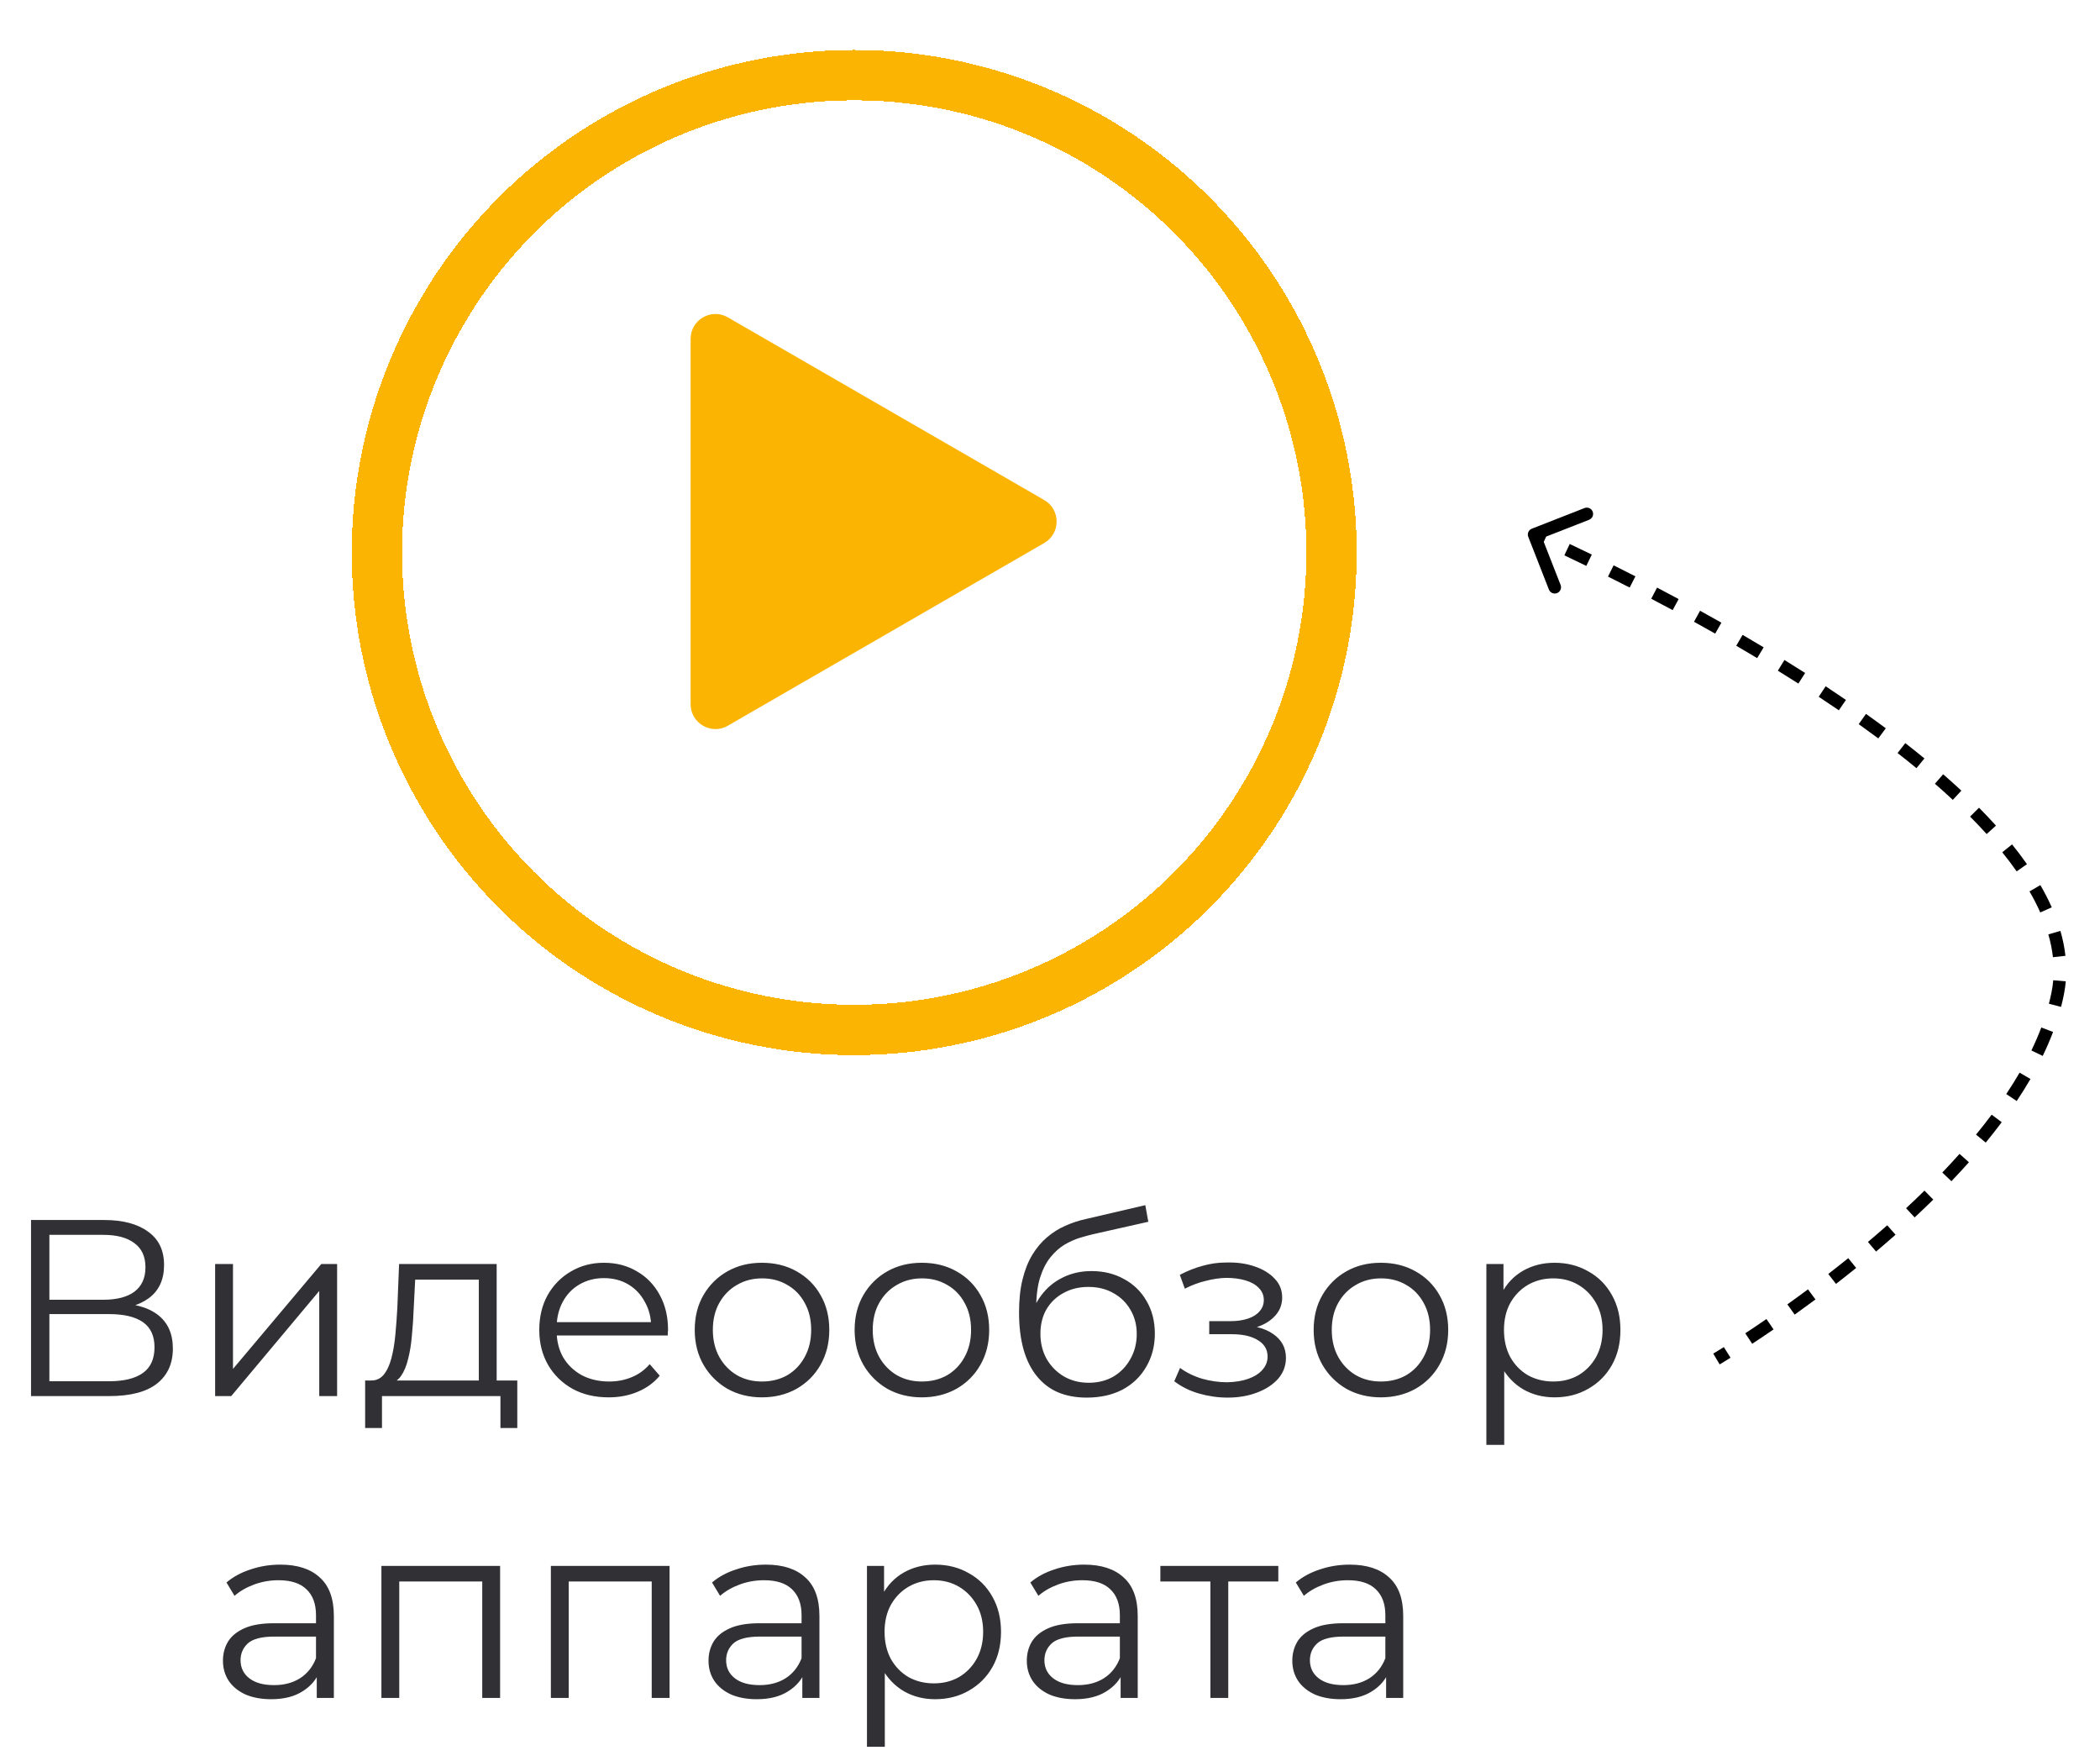 <svg width="167" height="140" viewBox="0 0 167 140" fill="none" xmlns="http://www.w3.org/2000/svg">
<g filter="url(#filter0_d_431_178)">
<circle cx="65.958" cy="41.958" r="37.958" stroke="#FAB401" stroke-width="4" shape-rendering="crispEdges"/>
</g>
<path d="M83.04 39.756C84.356 40.516 84.356 42.414 83.04 43.174L57.881 57.7C56.566 58.459 54.921 57.51 54.921 55.991L54.921 26.94C54.921 25.421 56.566 24.471 57.881 25.231L83.04 39.756Z" fill="#FAB401"/>
<path d="M2.467 111V97H8.287C9.767 97 10.927 97.307 11.767 97.92C12.621 98.52 13.047 99.407 13.047 100.58C13.047 101.74 12.641 102.62 11.827 103.22C11.014 103.807 9.947 104.1 8.627 104.1L8.967 103.6C10.527 103.6 11.714 103.907 12.527 104.52C13.341 105.133 13.747 106.033 13.747 107.22C13.747 108.42 13.321 109.353 12.467 110.02C11.627 110.673 10.361 111 8.667 111H2.467ZM3.927 109.82H8.667C9.854 109.82 10.754 109.6 11.367 109.16C11.981 108.72 12.287 108.04 12.287 107.12C12.287 106.213 11.981 105.547 11.367 105.12C10.754 104.693 9.854 104.48 8.667 104.48H3.927V109.82ZM3.927 103.34H8.207C9.287 103.34 10.114 103.127 10.687 102.7C11.274 102.26 11.567 101.613 11.567 100.76C11.567 99.907 11.274 99.267 10.687 98.84C10.114 98.4 9.287 98.18 8.207 98.18H3.927V103.34ZM17.108 111V100.5H18.528V108.84L25.548 100.5H26.808V111H25.388V102.64L18.388 111H17.108ZM38.077 110.32V101.74H33.017L32.897 104.08C32.871 104.787 32.824 105.48 32.757 106.16C32.704 106.84 32.604 107.467 32.457 108.04C32.324 108.6 32.131 109.06 31.877 109.42C31.624 109.767 31.297 109.967 30.897 110.02L29.477 109.76C29.891 109.773 30.231 109.627 30.497 109.32C30.764 109 30.971 108.567 31.117 108.02C31.264 107.473 31.371 106.853 31.437 106.16C31.504 105.453 31.557 104.733 31.597 104L31.737 100.5H39.497V110.32H38.077ZM29.037 113.54V109.76H41.137V113.54H39.797V111H30.377V113.54H29.037ZM48.405 111.1C47.311 111.1 46.351 110.873 45.525 110.42C44.698 109.953 44.051 109.32 43.585 108.52C43.118 107.707 42.885 106.78 42.885 105.74C42.885 104.7 43.105 103.78 43.545 102.98C43.998 102.18 44.611 101.553 45.385 101.1C46.171 100.633 47.051 100.4 48.025 100.4C49.011 100.4 49.885 100.627 50.645 101.08C51.418 101.52 52.025 102.147 52.465 102.96C52.905 103.76 53.125 104.687 53.125 105.74C53.125 105.807 53.118 105.88 53.105 105.96C53.105 106.027 53.105 106.1 53.105 106.18H43.965V105.12H52.345L51.785 105.54C51.785 104.78 51.618 104.107 51.285 103.52C50.965 102.92 50.525 102.453 49.965 102.12C49.405 101.787 48.758 101.62 48.025 101.62C47.305 101.62 46.658 101.787 46.085 102.12C45.511 102.453 45.065 102.92 44.745 103.52C44.425 104.12 44.265 104.807 44.265 105.58V105.8C44.265 106.6 44.438 107.307 44.785 107.92C45.145 108.52 45.638 108.993 46.265 109.34C46.905 109.673 47.631 109.84 48.445 109.84C49.085 109.84 49.678 109.727 50.225 109.5C50.785 109.273 51.265 108.927 51.665 108.46L52.465 109.38C51.998 109.94 51.411 110.367 50.705 110.66C50.011 110.953 49.245 111.1 48.405 111.1ZM60.588 111.1C59.575 111.1 58.661 110.873 57.848 110.42C57.048 109.953 56.415 109.32 55.948 108.52C55.481 107.707 55.248 106.78 55.248 105.74C55.248 104.687 55.481 103.76 55.948 102.96C56.415 102.16 57.048 101.533 57.848 101.08C58.648 100.627 59.561 100.4 60.588 100.4C61.628 100.4 62.548 100.627 63.348 101.08C64.161 101.533 64.795 102.16 65.248 102.96C65.715 103.76 65.948 104.687 65.948 105.74C65.948 106.78 65.715 107.707 65.248 108.52C64.795 109.32 64.161 109.953 63.348 110.42C62.535 110.873 61.615 111.1 60.588 111.1ZM60.588 109.84C61.348 109.84 62.021 109.673 62.608 109.34C63.195 108.993 63.655 108.513 63.988 107.9C64.335 107.273 64.508 106.553 64.508 105.74C64.508 104.913 64.335 104.193 63.988 103.58C63.655 102.967 63.195 102.493 62.608 102.16C62.021 101.813 61.355 101.64 60.608 101.64C59.861 101.64 59.195 101.813 58.608 102.16C58.021 102.493 57.555 102.967 57.208 103.58C56.861 104.193 56.688 104.913 56.688 105.74C56.688 106.553 56.861 107.273 57.208 107.9C57.555 108.513 58.021 108.993 58.608 109.34C59.195 109.673 59.855 109.84 60.588 109.84ZM73.303 111.1C72.29 111.1 71.376 110.873 70.563 110.42C69.763 109.953 69.13 109.32 68.663 108.52C68.196 107.707 67.963 106.78 67.963 105.74C67.963 104.687 68.196 103.76 68.663 102.96C69.13 102.16 69.763 101.533 70.563 101.08C71.363 100.627 72.276 100.4 73.303 100.4C74.343 100.4 75.263 100.627 76.063 101.08C76.876 101.533 77.51 102.16 77.963 102.96C78.43 103.76 78.663 104.687 78.663 105.74C78.663 106.78 78.43 107.707 77.963 108.52C77.51 109.32 76.876 109.953 76.063 110.42C75.25 110.873 74.33 111.1 73.303 111.1ZM73.303 109.84C74.063 109.84 74.736 109.673 75.323 109.34C75.91 108.993 76.37 108.513 76.703 107.9C77.05 107.273 77.223 106.553 77.223 105.74C77.223 104.913 77.05 104.193 76.703 103.58C76.37 102.967 75.91 102.493 75.323 102.16C74.736 101.813 74.07 101.64 73.323 101.64C72.576 101.64 71.91 101.813 71.323 102.16C70.736 102.493 70.27 102.967 69.923 103.58C69.576 104.193 69.403 104.913 69.403 105.74C69.403 106.553 69.576 107.273 69.923 107.9C70.27 108.513 70.736 108.993 71.323 109.34C71.91 109.673 72.57 109.84 73.303 109.84ZM86.418 111.12C85.564 111.12 84.804 110.98 84.138 110.7C83.484 110.42 82.924 109.993 82.458 109.42C81.991 108.847 81.638 108.14 81.398 107.3C81.158 106.447 81.038 105.46 81.038 104.34C81.038 103.34 81.131 102.467 81.318 101.72C81.504 100.96 81.764 100.307 82.098 99.76C82.431 99.213 82.818 98.753 83.258 98.38C83.711 97.993 84.198 97.687 84.718 97.46C85.251 97.22 85.798 97.04 86.358 96.92L91.078 95.82L91.318 97.14L86.878 98.14C86.598 98.207 86.258 98.3 85.858 98.42C85.471 98.54 85.071 98.72 84.658 98.96C84.258 99.2 83.884 99.533 83.538 99.96C83.191 100.387 82.911 100.94 82.698 101.62C82.498 102.287 82.398 103.12 82.398 104.12C82.398 104.333 82.404 104.507 82.418 104.64C82.431 104.76 82.444 104.893 82.458 105.04C82.484 105.173 82.504 105.373 82.518 105.64L81.898 105.12C82.044 104.307 82.344 103.6 82.798 103C83.251 102.387 83.818 101.913 84.498 101.58C85.191 101.233 85.958 101.06 86.798 101.06C87.771 101.06 88.638 101.273 89.398 101.7C90.158 102.113 90.751 102.693 91.178 103.44C91.618 104.187 91.838 105.053 91.838 106.04C91.838 107.013 91.611 107.887 91.158 108.66C90.718 109.433 90.091 110.04 89.278 110.48C88.464 110.907 87.511 111.12 86.418 111.12ZM86.578 109.94C87.324 109.94 87.984 109.773 88.558 109.44C89.131 109.093 89.578 108.627 89.898 108.04C90.231 107.453 90.398 106.793 90.398 106.06C90.398 105.34 90.231 104.7 89.898 104.14C89.578 103.58 89.131 103.14 88.558 102.82C87.984 102.487 87.318 102.32 86.558 102.32C85.811 102.32 85.151 102.48 84.578 102.8C84.004 103.107 83.551 103.54 83.218 104.1C82.898 104.66 82.738 105.307 82.738 106.04C82.738 106.773 82.898 107.433 83.218 108.02C83.551 108.607 84.004 109.073 84.578 109.42C85.164 109.767 85.831 109.94 86.578 109.94ZM97.623 111.12C98.49 111.12 99.27 110.987 99.963 110.72C100.67 110.453 101.23 110.087 101.643 109.62C102.057 109.14 102.263 108.587 102.263 107.96C102.263 107.16 101.923 106.527 101.243 106.06C100.577 105.593 99.643 105.36 98.443 105.36L98.383 105.74C99.063 105.74 99.67 105.633 100.203 105.42C100.737 105.207 101.163 104.907 101.483 104.52C101.803 104.133 101.963 103.68 101.963 103.16C101.963 102.573 101.763 102.073 101.363 101.66C100.963 101.233 100.423 100.907 99.743 100.68C99.076 100.453 98.323 100.353 97.483 100.38C96.87 100.38 96.257 100.467 95.643 100.64C95.043 100.8 94.436 101.04 93.823 101.36L94.223 102.46C94.77 102.18 95.323 101.973 95.883 101.84C96.443 101.693 96.983 101.613 97.503 101.6C98.076 101.6 98.59 101.667 99.043 101.8C99.496 101.933 99.85 102.133 100.103 102.4C100.37 102.667 100.503 102.987 100.503 103.36C100.503 103.707 100.39 104.007 100.163 104.26C99.95 104.513 99.643 104.707 99.243 104.84C98.843 104.973 98.383 105.04 97.863 105.04H96.163V106.08H97.963C98.843 106.08 99.537 106.24 100.043 106.56C100.55 106.867 100.803 107.3 100.803 107.86C100.803 108.247 100.67 108.593 100.403 108.9C100.137 109.207 99.763 109.447 99.283 109.62C98.803 109.793 98.237 109.887 97.583 109.9C96.93 109.9 96.27 109.807 95.603 109.62C94.936 109.42 94.35 109.133 93.843 108.76L93.383 109.82C93.957 110.26 94.617 110.587 95.363 110.8C96.11 111.013 96.863 111.12 97.623 111.12ZM109.807 111.1C108.793 111.1 107.88 110.873 107.067 110.42C106.267 109.953 105.633 109.32 105.167 108.52C104.7 107.707 104.467 106.78 104.467 105.74C104.467 104.687 104.7 103.76 105.167 102.96C105.633 102.16 106.267 101.533 107.067 101.08C107.867 100.627 108.78 100.4 109.807 100.4C110.847 100.4 111.767 100.627 112.567 101.08C113.38 101.533 114.013 102.16 114.467 102.96C114.933 103.76 115.167 104.687 115.167 105.74C115.167 106.78 114.933 107.707 114.467 108.52C114.013 109.32 113.38 109.953 112.567 110.42C111.753 110.873 110.833 111.1 109.807 111.1ZM109.807 109.84C110.567 109.84 111.24 109.673 111.827 109.34C112.413 108.993 112.873 108.513 113.207 107.9C113.553 107.273 113.727 106.553 113.727 105.74C113.727 104.913 113.553 104.193 113.207 103.58C112.873 102.967 112.413 102.493 111.827 102.16C111.24 101.813 110.573 101.64 109.827 101.64C109.08 101.64 108.413 101.813 107.827 102.16C107.24 102.493 106.773 102.967 106.427 103.58C106.08 104.193 105.907 104.913 105.907 105.74C105.907 106.553 106.08 107.273 106.427 107.9C106.773 108.513 107.24 108.993 107.827 109.34C108.413 109.673 109.073 109.84 109.807 109.84ZM123.622 111.1C122.715 111.1 121.895 110.893 121.162 110.48C120.428 110.053 119.842 109.447 119.402 108.66C118.975 107.86 118.762 106.887 118.762 105.74C118.762 104.593 118.975 103.627 119.402 102.84C119.828 102.04 120.408 101.433 121.142 101.02C121.875 100.607 122.702 100.4 123.622 100.4C124.622 100.4 125.515 100.627 126.302 101.08C127.102 101.52 127.728 102.147 128.182 102.96C128.635 103.76 128.862 104.687 128.862 105.74C128.862 106.807 128.635 107.74 128.182 108.54C127.728 109.34 127.102 109.967 126.302 110.42C125.515 110.873 124.622 111.1 123.622 111.1ZM118.202 114.88V100.5H119.562V103.66L119.422 105.76L119.622 107.88V114.88H118.202ZM123.522 109.84C124.268 109.84 124.935 109.673 125.522 109.34C126.108 108.993 126.575 108.513 126.922 107.9C127.268 107.273 127.442 106.553 127.442 105.74C127.442 104.927 127.268 104.213 126.922 103.6C126.575 102.987 126.108 102.507 125.522 102.16C124.935 101.813 124.268 101.64 123.522 101.64C122.775 101.64 122.102 101.813 121.502 102.16C120.915 102.507 120.448 102.987 120.102 103.6C119.768 104.213 119.602 104.927 119.602 105.74C119.602 106.553 119.768 107.273 120.102 107.9C120.448 108.513 120.915 108.993 121.502 109.34C122.102 109.673 122.775 109.84 123.522 109.84ZM25.19 135V132.68L25.13 132.3V128.42C25.13 127.527 24.877 126.84 24.37 126.36C23.877 125.88 23.137 125.64 22.15 125.64C21.47 125.64 20.824 125.753 20.21 125.98C19.597 126.207 19.077 126.507 18.65 126.88L18.01 125.82C18.544 125.367 19.184 125.02 19.93 124.78C20.677 124.527 21.464 124.4 22.29 124.4C23.65 124.4 24.697 124.74 25.43 125.42C26.177 126.087 26.55 127.107 26.55 128.48V135H25.19ZM21.57 135.1C20.784 135.1 20.097 134.973 19.51 134.72C18.937 134.453 18.497 134.093 18.19 133.64C17.884 133.173 17.73 132.64 17.73 132.04C17.73 131.493 17.857 131 18.11 130.56C18.377 130.107 18.804 129.747 19.39 129.48C19.99 129.2 20.79 129.06 21.79 129.06H25.41V130.12H21.83C20.817 130.12 20.11 130.3 19.71 130.66C19.324 131.02 19.13 131.467 19.13 132C19.13 132.6 19.364 133.08 19.83 133.44C20.297 133.8 20.95 133.98 21.79 133.98C22.59 133.98 23.277 133.8 23.85 133.44C24.437 133.067 24.864 132.533 25.13 131.84L25.45 132.82C25.184 133.513 24.717 134.067 24.05 134.48C23.397 134.893 22.57 135.1 21.57 135.1ZM30.331 135V124.5H39.77V135H38.35V125.36L38.711 125.74H31.39L31.75 125.36V135H30.331ZM43.807 135V124.5H53.247V135H51.827V125.36L52.187 125.74H44.867L45.227 125.36V135H43.807ZM63.804 135V132.68L63.744 132.3V128.42C63.744 127.527 63.49 126.84 62.984 126.36C62.49 125.88 61.75 125.64 60.764 125.64C60.084 125.64 59.437 125.753 58.824 125.98C58.21 126.207 57.69 126.507 57.264 126.88L56.624 125.82C57.157 125.367 57.797 125.02 58.544 124.78C59.29 124.527 60.077 124.4 60.904 124.4C62.264 124.4 63.31 124.74 64.044 125.42C64.79 126.087 65.164 127.107 65.164 128.48V135H63.804ZM60.184 135.1C59.397 135.1 58.71 134.973 58.124 134.72C57.55 134.453 57.11 134.093 56.804 133.64C56.497 133.173 56.344 132.64 56.344 132.04C56.344 131.493 56.47 131 56.724 130.56C56.99 130.107 57.417 129.747 58.004 129.48C58.604 129.2 59.404 129.06 60.404 129.06H64.024V130.12H60.444C59.43 130.12 58.724 130.3 58.324 130.66C57.937 131.02 57.744 131.467 57.744 132C57.744 132.6 57.977 133.08 58.444 133.44C58.91 133.8 59.564 133.98 60.404 133.98C61.204 133.98 61.89 133.8 62.464 133.44C63.05 133.067 63.477 132.533 63.744 131.84L64.064 132.82C63.797 133.513 63.33 134.067 62.664 134.48C62.01 134.893 61.184 135.1 60.184 135.1ZM74.364 135.1C73.457 135.1 72.637 134.893 71.904 134.48C71.171 134.053 70.584 133.447 70.144 132.66C69.717 131.86 69.504 130.887 69.504 129.74C69.504 128.593 69.717 127.627 70.144 126.84C70.57 126.04 71.15 125.433 71.884 125.02C72.617 124.607 73.444 124.4 74.364 124.4C75.364 124.4 76.257 124.627 77.044 125.08C77.844 125.52 78.471 126.147 78.924 126.96C79.377 127.76 79.604 128.687 79.604 129.74C79.604 130.807 79.377 131.74 78.924 132.54C78.471 133.34 77.844 133.967 77.044 134.42C76.257 134.873 75.364 135.1 74.364 135.1ZM68.944 138.88V124.5H70.304V127.66L70.164 129.76L70.364 131.88V138.88H68.944ZM74.264 133.84C75.01 133.84 75.677 133.673 76.264 133.34C76.85 132.993 77.317 132.513 77.664 131.9C78.01 131.273 78.184 130.553 78.184 129.74C78.184 128.927 78.01 128.213 77.664 127.6C77.317 126.987 76.85 126.507 76.264 126.16C75.677 125.813 75.01 125.64 74.264 125.64C73.517 125.64 72.844 125.813 72.244 126.16C71.657 126.507 71.191 126.987 70.844 127.6C70.51 128.213 70.344 128.927 70.344 129.74C70.344 130.553 70.51 131.273 70.844 131.9C71.191 132.513 71.657 132.993 72.244 133.34C72.844 133.673 73.517 133.84 74.264 133.84ZM89.116 135V132.68L89.056 132.3V128.42C89.056 127.527 88.803 126.84 88.296 126.36C87.803 125.88 87.063 125.64 86.076 125.64C85.396 125.64 84.749 125.753 84.136 125.98C83.523 126.207 83.003 126.507 82.576 126.88L81.936 125.82C82.469 125.367 83.109 125.02 83.856 124.78C84.603 124.527 85.389 124.4 86.216 124.4C87.576 124.4 88.623 124.74 89.356 125.42C90.103 126.087 90.476 127.107 90.476 128.48V135H89.116ZM85.496 135.1C84.71 135.1 84.023 134.973 83.436 134.72C82.863 134.453 82.423 134.093 82.116 133.64C81.809 133.173 81.656 132.64 81.656 132.04C81.656 131.493 81.783 131 82.036 130.56C82.303 130.107 82.73 129.747 83.316 129.48C83.916 129.2 84.716 129.06 85.716 129.06H89.336V130.12H85.756C84.743 130.12 84.036 130.3 83.636 130.66C83.249 131.02 83.056 131.467 83.056 132C83.056 132.6 83.29 133.08 83.756 133.44C84.223 133.8 84.876 133.98 85.716 133.98C86.516 133.98 87.203 133.8 87.776 133.44C88.363 133.067 88.79 132.533 89.056 131.84L89.376 132.82C89.109 133.513 88.643 134.067 87.976 134.48C87.323 134.893 86.496 135.1 85.496 135.1ZM96.256 135V125.36L96.616 125.74H92.276V124.5H101.656V125.74H97.316L97.676 125.36V135H96.256ZM110.229 135V132.68L110.169 132.3V128.42C110.169 127.527 109.916 126.84 109.409 126.36C108.916 125.88 108.176 125.64 107.189 125.64C106.509 125.64 105.863 125.753 105.249 125.98C104.636 126.207 104.116 126.507 103.689 126.88L103.049 125.82C103.583 125.367 104.223 125.02 104.969 124.78C105.716 124.527 106.503 124.4 107.329 124.4C108.689 124.4 109.736 124.74 110.469 125.42C111.216 126.087 111.589 127.107 111.589 128.48V135H110.229ZM106.609 135.1C105.823 135.1 105.136 134.973 104.549 134.72C103.976 134.453 103.536 134.093 103.229 133.64C102.923 133.173 102.769 132.64 102.769 132.04C102.769 131.493 102.896 131 103.149 130.56C103.416 130.107 103.843 129.747 104.429 129.48C105.029 129.2 105.829 129.06 106.829 129.06H110.449V130.12H106.869C105.856 130.12 105.149 130.3 104.749 130.66C104.363 131.02 104.169 131.467 104.169 132C104.169 132.6 104.403 133.08 104.869 133.44C105.336 133.8 105.989 133.98 106.829 133.98C107.629 133.98 108.316 133.8 108.889 133.44C109.476 133.067 109.903 132.533 110.169 131.84L110.489 132.82C110.223 133.513 109.756 134.067 109.089 134.48C108.436 134.893 107.609 135.1 106.609 135.1Z" fill="#303035"/>
<path d="M121.817 42.035C121.56 42.135 121.433 42.425 121.534 42.682L123.174 46.873C123.275 47.13 123.565 47.257 123.822 47.156C124.079 47.056 124.206 46.766 124.105 46.508L122.647 42.784L126.372 41.326C126.629 41.225 126.756 40.935 126.655 40.678C126.555 40.421 126.265 40.294 126.008 40.394L121.817 42.035ZM163.645 78.94L163.154 78.844L163.645 78.94ZM121.999 42.5C121.799 42.958 121.799 42.958 121.799 42.958C121.799 42.958 121.799 42.958 121.799 42.958C121.799 42.958 121.799 42.958 121.799 42.958C121.799 42.958 121.799 42.958 121.799 42.958C121.799 42.959 121.799 42.959 121.8 42.959C121.8 42.959 121.801 42.959 121.802 42.96C121.804 42.961 121.808 42.962 121.812 42.964C121.821 42.968 121.835 42.974 121.853 42.982C121.89 42.998 121.944 43.023 122.016 43.055C122.16 43.119 122.373 43.214 122.648 43.34L123.063 42.43C122.785 42.303 122.57 42.206 122.424 42.141C122.351 42.109 122.295 42.084 122.257 42.068C122.238 42.059 122.224 42.053 122.215 42.049C122.21 42.047 122.206 42.045 122.204 42.044C122.202 42.043 122.201 42.043 122.201 42.043C122.2 42.042 122.2 42.042 122.2 42.042C122.2 42.042 122.2 42.042 122.2 42.042C122.2 42.042 122.2 42.042 122.2 42.042C122.2 42.042 122.2 42.042 122.2 42.042C122.2 42.042 122.2 42.042 121.999 42.5ZM124.403 44.155C124.921 44.4 125.506 44.679 126.149 44.992L126.586 44.093C125.94 43.779 125.351 43.497 124.83 43.251L124.403 44.155ZM127.874 45.843C128.422 46.116 128.998 46.407 129.597 46.714L130.053 45.824C129.45 45.515 128.872 45.223 128.321 44.948L127.874 45.843ZM131.312 47.603C131.866 47.894 132.435 48.197 133.017 48.51L133.491 47.63C132.906 47.315 132.334 47.011 131.777 46.718L131.312 47.603ZM134.713 49.435C135.267 49.741 135.829 50.055 136.399 50.378L136.892 49.508C136.319 49.184 135.753 48.867 135.196 48.559L134.713 49.435ZM138.074 51.342C138.625 51.662 139.18 51.99 139.737 52.325L140.252 51.467C139.69 51.13 139.132 50.8 138.577 50.477L138.074 51.342ZM141.381 53.325C141.925 53.661 142.47 54.003 143.014 54.35L143.552 53.507C143.003 53.157 142.455 52.813 141.907 52.475L141.381 53.325ZM144.632 55.399C145.168 55.753 145.702 56.111 146.232 56.474L146.797 55.649C146.261 55.282 145.723 54.921 145.183 54.565L144.632 55.399ZM147.811 57.575C148.336 57.949 148.855 58.326 149.369 58.708L149.965 57.905C149.446 57.519 148.921 57.138 148.391 56.761L147.811 57.575ZM150.902 59.873C151.411 60.27 151.912 60.67 152.404 61.074L153.039 60.301C152.54 59.891 152.032 59.486 151.516 59.084L150.902 59.873ZM153.871 62.313C154.358 62.737 154.833 63.164 155.294 63.594L155.976 62.862C155.506 62.425 155.023 61.99 154.527 61.559L153.871 62.313ZM156.668 64.924C157.126 65.385 157.566 65.848 157.986 66.313L158.728 65.642C158.296 65.165 157.846 64.69 157.378 64.219L156.668 64.924ZM159.228 67.763C159.636 68.268 160.018 68.774 160.373 69.281L161.192 68.707C160.823 68.181 160.427 67.656 160.006 67.135L159.228 67.763ZM161.393 70.874C161.717 71.432 162.003 71.989 162.25 72.545L163.164 72.139C162.901 71.548 162.598 70.959 162.258 70.372L161.393 70.874ZM162.892 74.291C163.068 74.9 163.191 75.505 163.258 76.106L164.252 75.995C164.178 75.334 164.043 74.673 163.852 74.014L162.892 74.291ZM163.283 77.936C163.256 78.24 163.213 78.542 163.154 78.844L164.136 79.036C164.201 78.699 164.249 78.362 164.279 78.024L163.283 77.936ZM163.154 78.844C163.092 79.164 163.018 79.484 162.935 79.804L163.903 80.055C163.991 79.716 164.069 79.376 164.136 79.036L163.154 78.844ZM162.332 81.693C162.102 82.303 161.838 82.912 161.544 83.519L162.445 83.954C162.75 83.323 163.026 82.686 163.268 82.046L162.332 81.693ZM160.605 85.285C160.274 85.855 159.919 86.423 159.544 86.986L160.376 87.541C160.762 86.962 161.128 86.376 161.47 85.786L160.605 85.285ZM158.384 88.625C157.986 89.159 157.57 89.687 157.141 90.21L157.914 90.844C158.352 90.311 158.777 89.77 159.185 89.224L158.384 88.625ZM155.829 91.742C155.383 92.243 154.926 92.738 154.46 93.225L155.183 93.916C155.656 93.421 156.122 92.918 156.576 92.407L155.829 91.742ZM153.041 94.664C152.558 95.139 152.07 95.605 151.578 96.062L152.259 96.794C152.757 96.331 153.252 95.859 153.742 95.377L153.041 94.664ZM150.079 97.42C149.568 97.872 149.056 98.313 148.546 98.742L149.191 99.507C149.706 99.073 150.224 98.627 150.741 98.17L150.079 97.42ZM146.981 100.033C146.444 100.466 145.913 100.885 145.392 101.288L146.004 102.079C146.53 101.672 147.066 101.249 147.609 100.811L146.981 100.033ZM143.776 102.513C143.211 102.934 142.663 103.332 142.138 103.707L142.72 104.521C143.249 104.142 143.802 103.74 144.373 103.316L143.776 102.513ZM140.474 104.873C139.86 105.296 139.295 105.674 138.792 106.006L139.342 106.841C139.851 106.506 140.421 106.124 141.041 105.698L140.474 104.873ZM137.087 107.103C136.816 107.273 136.604 107.403 136.461 107.49C136.389 107.533 136.335 107.566 136.298 107.588C136.28 107.599 136.266 107.607 136.257 107.612C136.253 107.615 136.249 107.617 136.247 107.618C136.246 107.619 136.245 107.62 136.245 107.62C136.245 107.62 136.244 107.62 136.244 107.62C136.244 107.62 136.244 107.62 136.244 107.62C136.244 107.62 136.244 107.62 136.244 107.62C136.244 107.62 136.244 107.62 136.244 107.62C136.244 107.62 136.244 107.62 136.499 108.05C136.754 108.481 136.754 108.481 136.754 108.481C136.754 108.481 136.754 108.481 136.754 108.481C136.754 108.481 136.754 108.481 136.754 108.481C136.754 108.48 136.754 108.48 136.754 108.48C136.755 108.48 136.755 108.48 136.755 108.48C136.756 108.479 136.757 108.479 136.758 108.478C136.761 108.477 136.764 108.474 136.769 108.471C136.779 108.466 136.794 108.457 136.813 108.445C136.851 108.423 136.907 108.389 136.98 108.344C137.127 108.255 137.342 108.123 137.618 107.95L137.087 107.103Z" fill="black"/>
<defs>
<filter id="filter0_d_431_178" x="24.027" y="0.027" width="87.809" height="87.809" filterUnits="userSpaceOnUse" color-interpolation-filters="sRGB">
<feFlood flood-opacity="0" result="BackgroundImageFix"/>
<feColorMatrix in="SourceAlpha" type="matrix" values="0 0 0 0 0 0 0 0 0 0 0 0 0 0 0 0 0 0 127 0" result="hardAlpha"/>
<feOffset dx="1.973" dy="1.973"/>
<feGaussianBlur stdDeviation="1.973"/>
<feComposite in2="hardAlpha" operator="out"/>
<feColorMatrix type="matrix" values="0 0 0 0 0 0 0 0 0 0 0 0 0 0 0 0 0 0 0.1 0"/>
<feBlend mode="normal" in2="BackgroundImageFix" result="effect1_dropShadow_431_178"/>
<feBlend mode="normal" in="SourceGraphic" in2="effect1_dropShadow_431_178" result="shape"/>
</filter>
</defs>
</svg>
